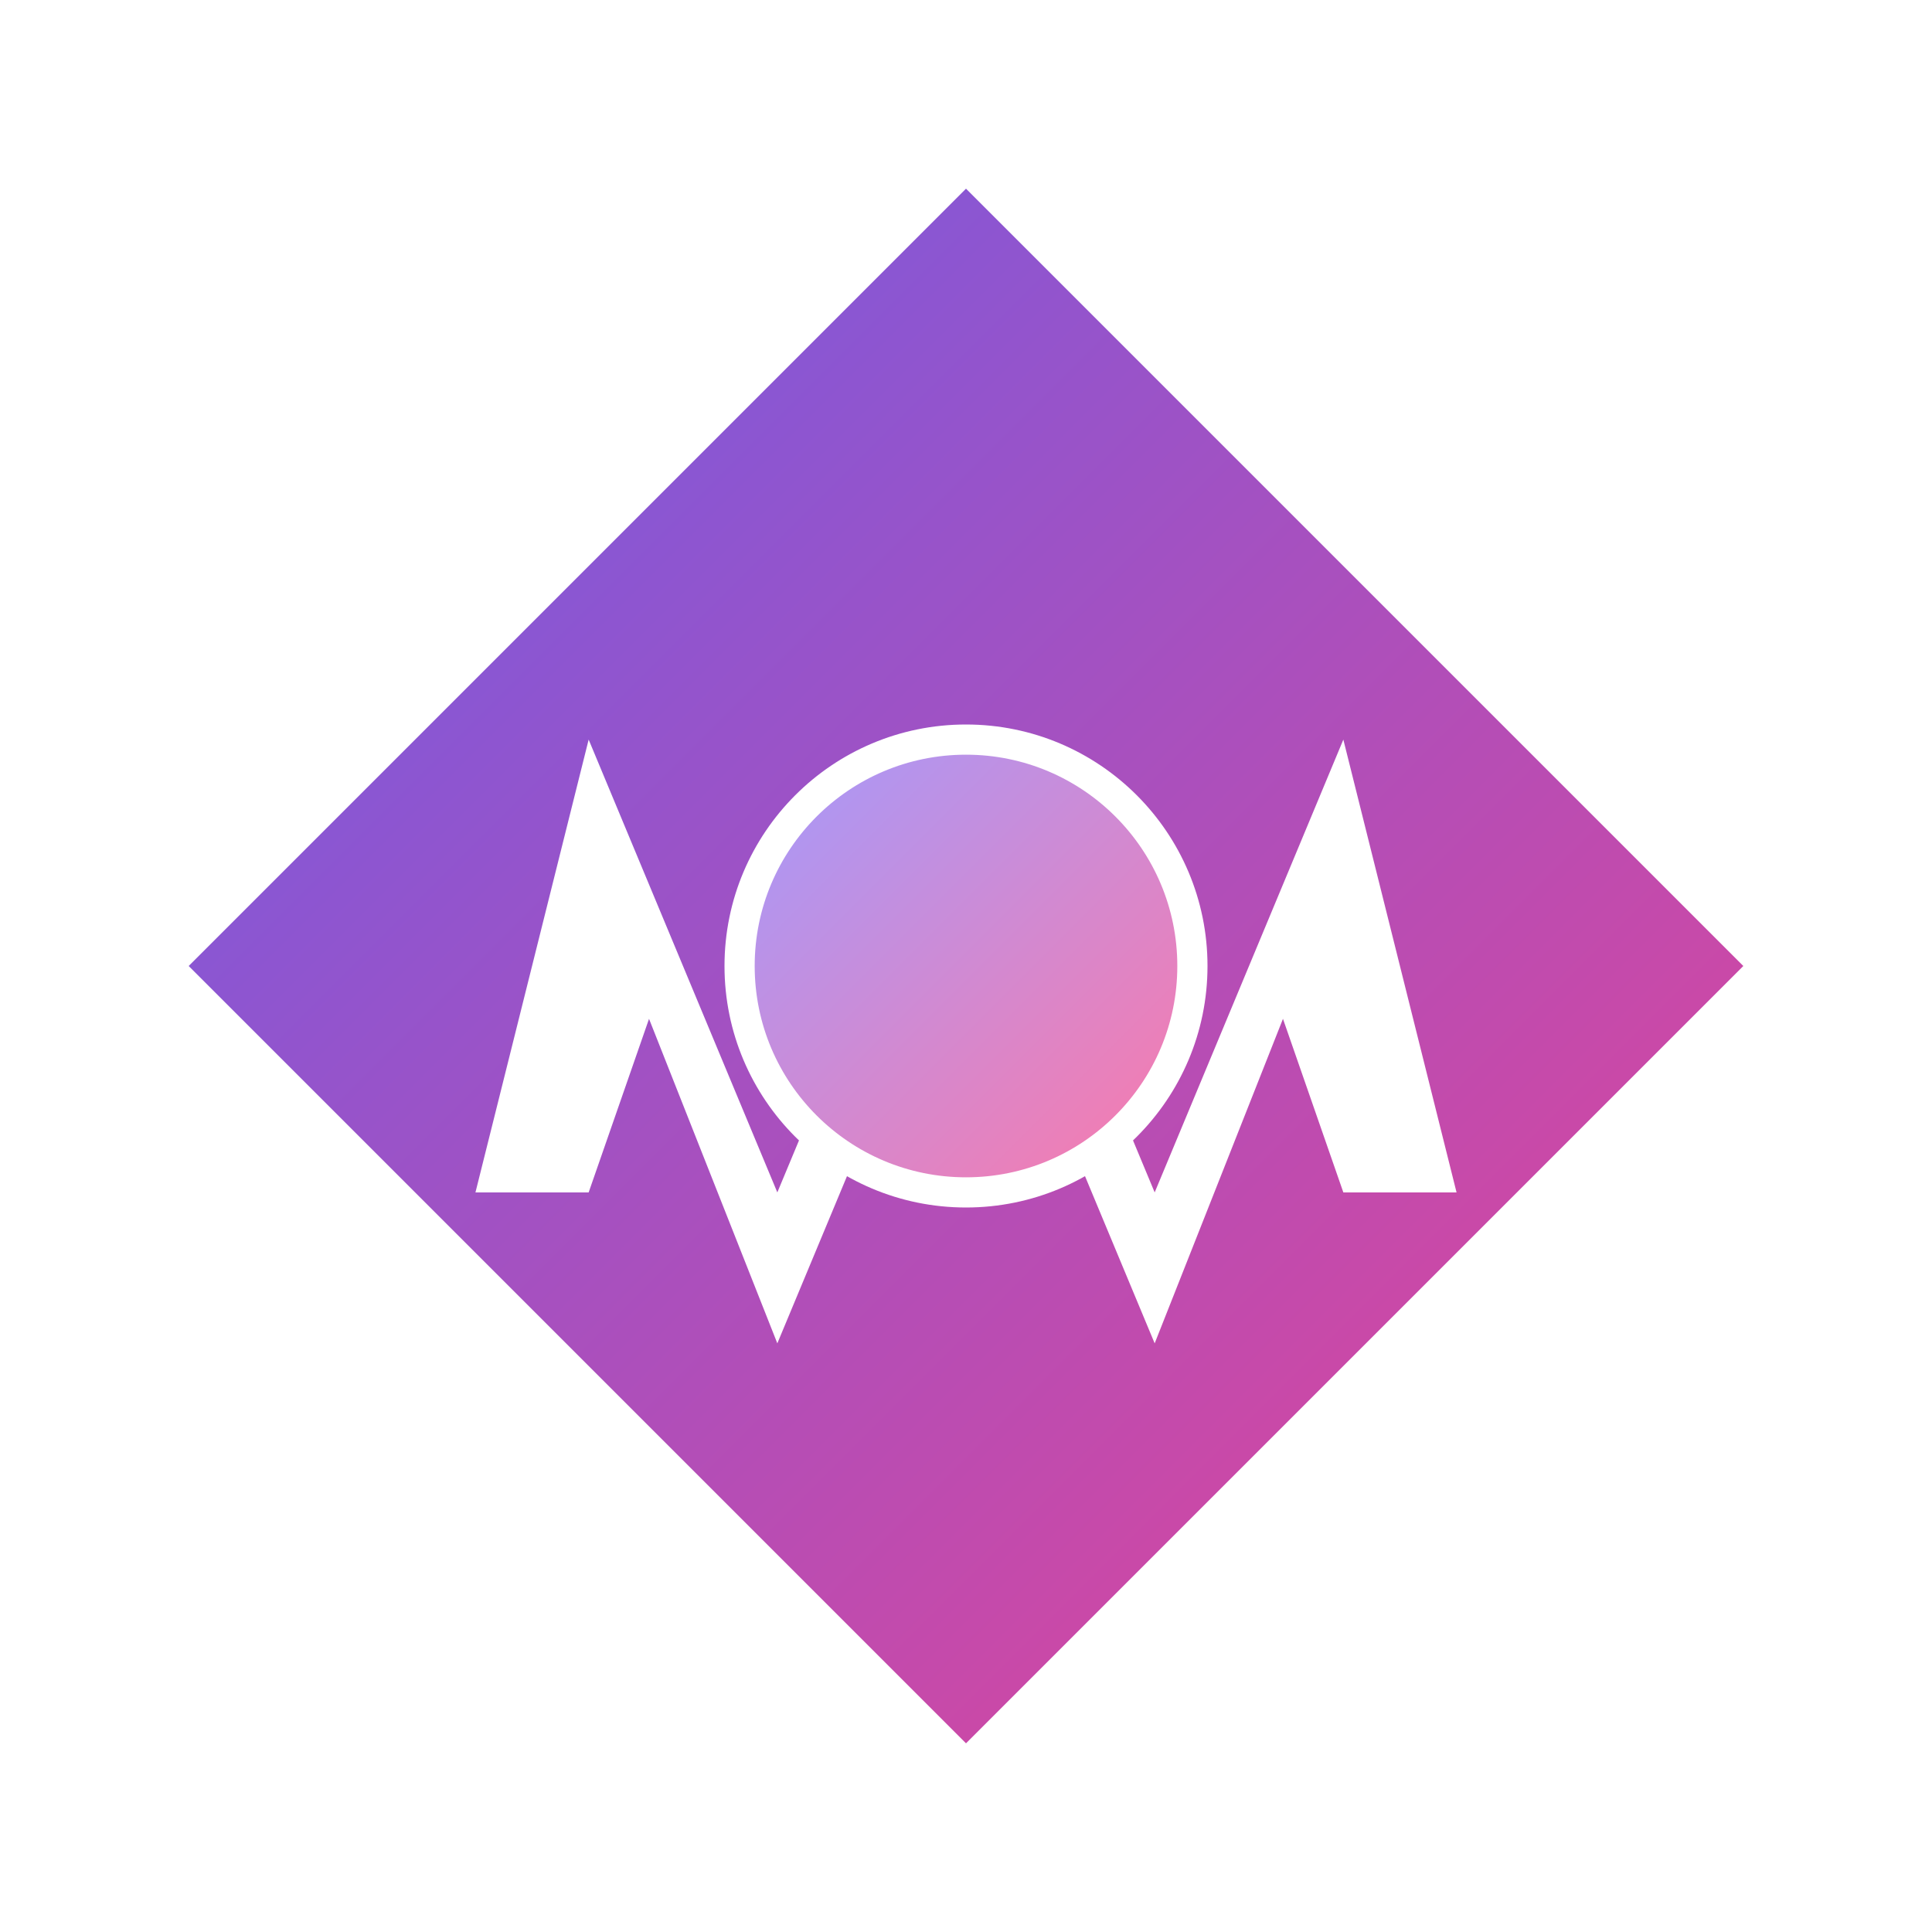 <?xml version="1.0" encoding="UTF-8"?>
<svg width="512" height="512" viewBox="0 0 512 512" xmlns="http://www.w3.org/2000/svg">
  <defs>
    <linearGradient id="grad" x1="0%" y1="0%" x2="100%" y2="100%">
      <stop offset="0%" stop-color="#6c5ce7" />
      <stop offset="100%" stop-color="#e84393" />
    </linearGradient>
    <linearGradient id="inner-grad" x1="0%" y1="0%" x2="100%" y2="100%">
      <stop offset="0%" stop-color="#a29bfe" />
      <stop offset="100%" stop-color="#fd79a8" />
    </linearGradient>
    <filter id="shadow" x="-10%" y="-10%" width="120%" height="120%">
      <feDropShadow dx="0" dy="8" stdDeviation="10" flood-color="#6c5ce7" flood-opacity="0.5"/>
    </filter>
  </defs>
  
  <!-- Diamond background -->
  <polygon points="256,50 462,256 256,462 50,256" fill="url(#grad)" filter="url(#shadow)" />
  
  <!-- Center element - stylized W for Works -->
  <path d="M156,196 L206,316 L256,196 L306,316 L356,196 L386,316 
           L356,316 L340,270 L306,356 L256,236 L206,356 L172,270 L156,316 
           L126,316 Z" 
        fill="#ffffff" />
  
  <!-- Inner circle -->
  <circle cx="256" cy="256" r="60" fill="url(#inner-grad)" stroke="#ffffff" stroke-width="8" />
</svg>
